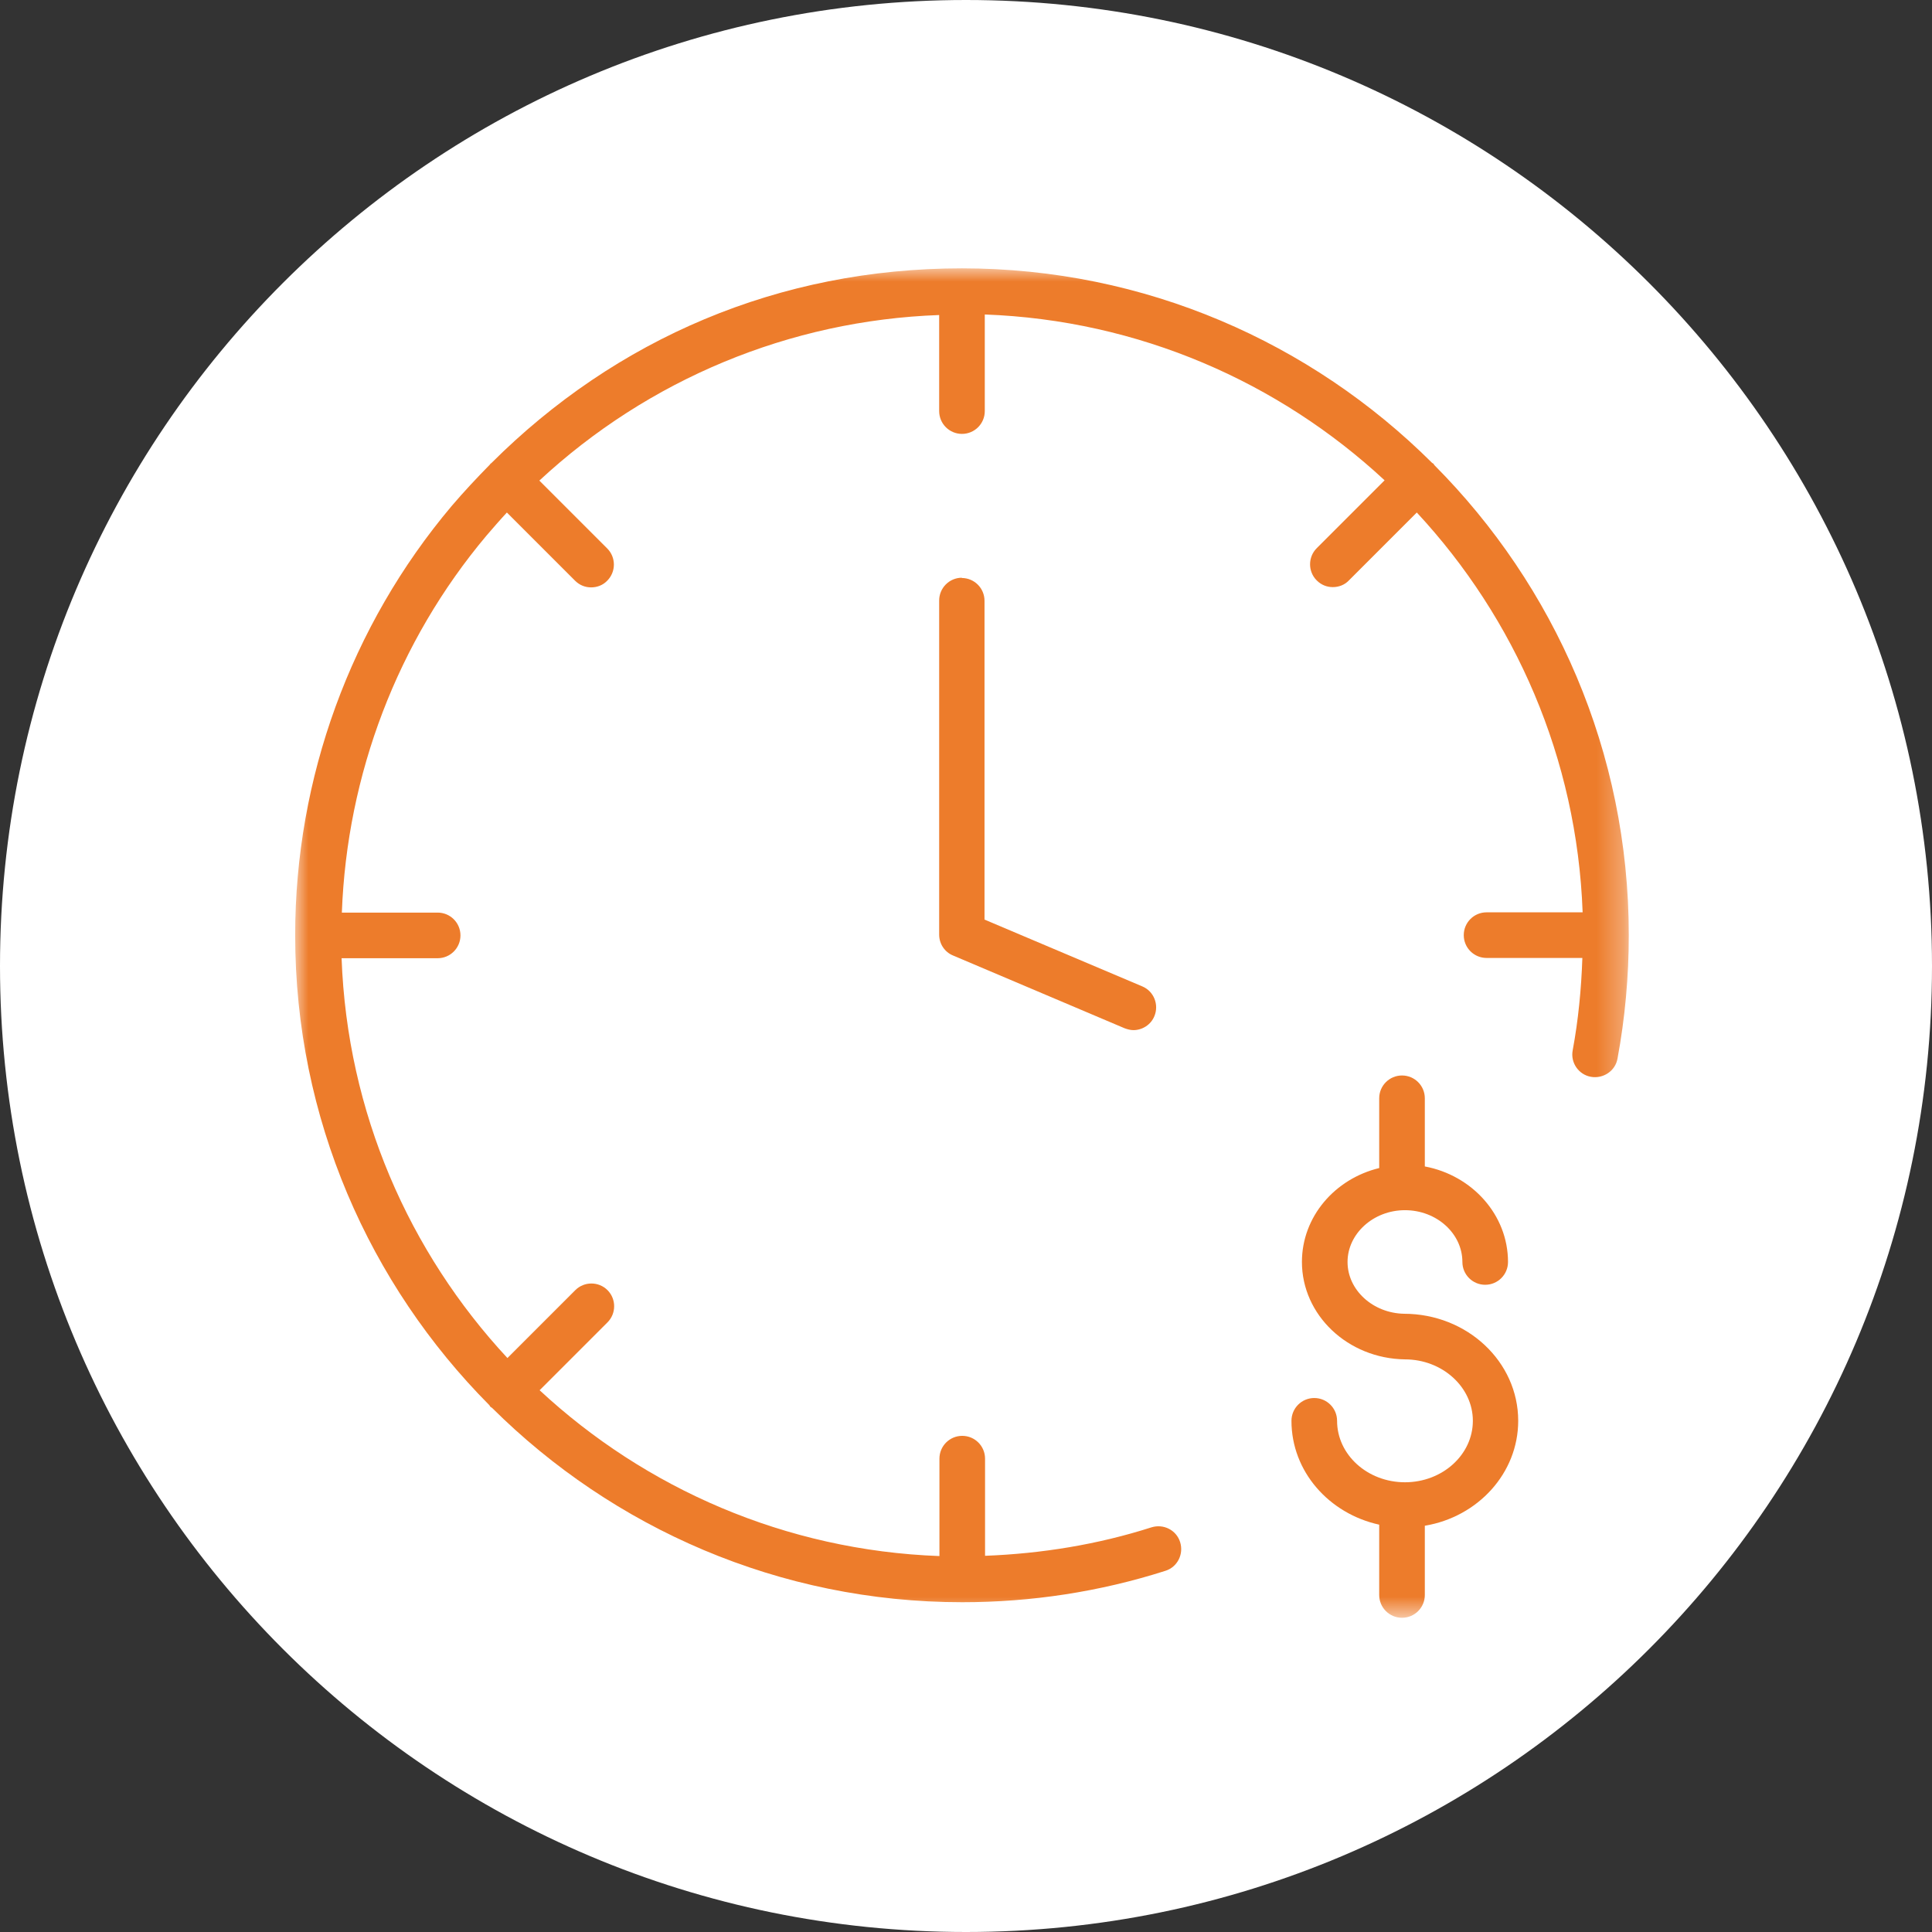 <svg width="72" height="72" viewBox="0 0 72 72" fill="none" xmlns="http://www.w3.org/2000/svg">
<rect x="0" y="0" width="72" height="72" fill="#333333" stroke="none"/>
<g clip-path="url(#clip0_2299_7449)">
<path d="M36 72C55.882 72 72 55.882 72 36C72 16.118 55.882 0 36 0C16.118 0 0 16.118 0 36C0 55.882 16.118 72 36 72Z" fill="white"/>
<mask id="mask0_2299_7449" style="mask-type:luminance" maskUnits="userSpaceOnUse" x="11" y="10" width="50" height="51">
<path d="M60.7 10H11V60.29H60.7V10Z" fill="white"/>
</mask>
<g mask="url(#mask0_2299_7449)">
<path d="M35.85 21.53C35.38 21.53 35 21.91 35 22.38V34.83C35 35.17 35.2 35.48 35.52 35.61L41.91 38.32C42.02 38.36 42.13 38.39 42.24 38.39C42.57 38.39 42.89 38.19 43.02 37.87C43.2 37.44 43 36.94 42.57 36.76L36.69 34.27V22.39C36.69 21.92 36.31 21.54 35.84 21.54L35.85 21.53Z" fill="#ED7C2B"/>
<path d="M52.329 48.96C51.169 48.94 50.219 48.08 50.219 47.03C50.219 45.98 51.179 45.1 52.359 45.1C53.539 45.1 54.499 45.97 54.499 47.03C54.499 47.5 54.879 47.88 55.349 47.88C55.819 47.88 56.199 47.5 56.199 47.03C56.199 45.27 54.859 43.8 53.099 43.47V40.93C53.099 40.46 52.719 40.08 52.249 40.08C51.779 40.08 51.399 40.46 51.399 40.93V43.53C49.749 43.93 48.519 45.34 48.519 47.03C48.519 49 50.219 50.63 52.359 50.66C53.749 50.66 54.889 51.69 54.889 52.95C54.889 54.21 53.759 55.24 52.359 55.24C50.959 55.24 49.829 54.21 49.829 52.95C49.829 52.48 49.449 52.1 48.979 52.1C48.509 52.1 48.129 52.48 48.129 52.95C48.129 54.84 49.529 56.41 51.399 56.82V59.44C51.399 59.91 51.779 60.29 52.249 60.29C52.719 60.29 53.099 59.91 53.099 59.44V56.86C55.079 56.53 56.579 54.9 56.579 52.95C56.579 50.75 54.679 48.96 52.319 48.96H52.329Z" fill="#ED7C2B"/>
<path d="M53.45 17.33C53.45 17.33 53.43 17.29 53.42 17.28C53.41 17.27 53.38 17.26 53.37 17.25C48.87 12.77 42.68 10 35.85 10C29.02 10 22.95 12.63 18.31 17.26C18.31 17.26 18.29 17.27 18.28 17.28C18.27 17.29 18.27 17.3 18.26 17.31C17.77 17.81 17.29 18.32 16.83 18.86C13.07 23.32 11 29 11 34.85C11 41.68 13.77 47.87 18.24 52.37C18.25 52.39 18.26 52.41 18.28 52.43C18.3 52.45 18.32 52.45 18.34 52.47C22.84 56.94 29.03 59.71 35.86 59.71C38.44 59.71 40.99 59.32 43.43 58.54C43.88 58.4 44.12 57.92 43.98 57.47C43.84 57.02 43.36 56.78 42.91 56.92C40.91 57.56 38.82 57.9 36.71 57.98V54.36C36.71 53.89 36.33 53.51 35.86 53.51C35.39 53.51 35.01 53.89 35.01 54.36V57.99C29.27 57.78 24.05 55.47 20.11 51.81L22.64 49.28C22.97 48.95 22.97 48.41 22.64 48.08C22.31 47.75 21.77 47.75 21.44 48.08L18.91 50.61C15.25 46.67 12.94 41.46 12.73 35.71H16.31C16.78 35.71 17.16 35.33 17.16 34.86C17.16 34.39 16.78 34.01 16.31 34.01H12.74C12.93 28.87 14.81 23.91 18.13 19.96C18.38 19.67 18.63 19.38 18.89 19.1L21.43 21.64C21.6 21.81 21.81 21.89 22.03 21.89C22.25 21.89 22.47 21.81 22.63 21.64C22.96 21.31 22.96 20.77 22.63 20.44L20.1 17.91C24.16 14.14 29.43 11.94 35 11.74V15.32C35 15.79 35.38 16.17 35.85 16.17C36.32 16.17 36.7 15.79 36.7 15.32V11.72C42.44 11.93 47.66 14.24 51.6 17.9L49.07 20.43C48.74 20.76 48.74 21.3 49.07 21.63C49.24 21.8 49.45 21.88 49.67 21.88C49.89 21.88 50.11 21.8 50.27 21.63L52.8 19.1C56.46 23.04 58.77 28.25 58.98 34H55.4C54.93 34 54.55 34.38 54.55 34.85C54.55 35.32 54.93 35.7 55.4 35.7H58.97C58.93 36.86 58.82 38.01 58.61 39.14C58.52 39.6 58.83 40.05 59.29 40.13C59.75 40.21 60.2 39.91 60.28 39.45C60.56 37.94 60.7 36.39 60.7 34.85C60.7 28.02 57.93 21.83 53.45 17.33Z" fill="#ED7C2B"/>
</g>
</g>
<defs>
<clipPath id="clip0_2299_7449">
<rect width="72" height="72" fill="white"/>
</clipPath>
</defs>
</svg>
